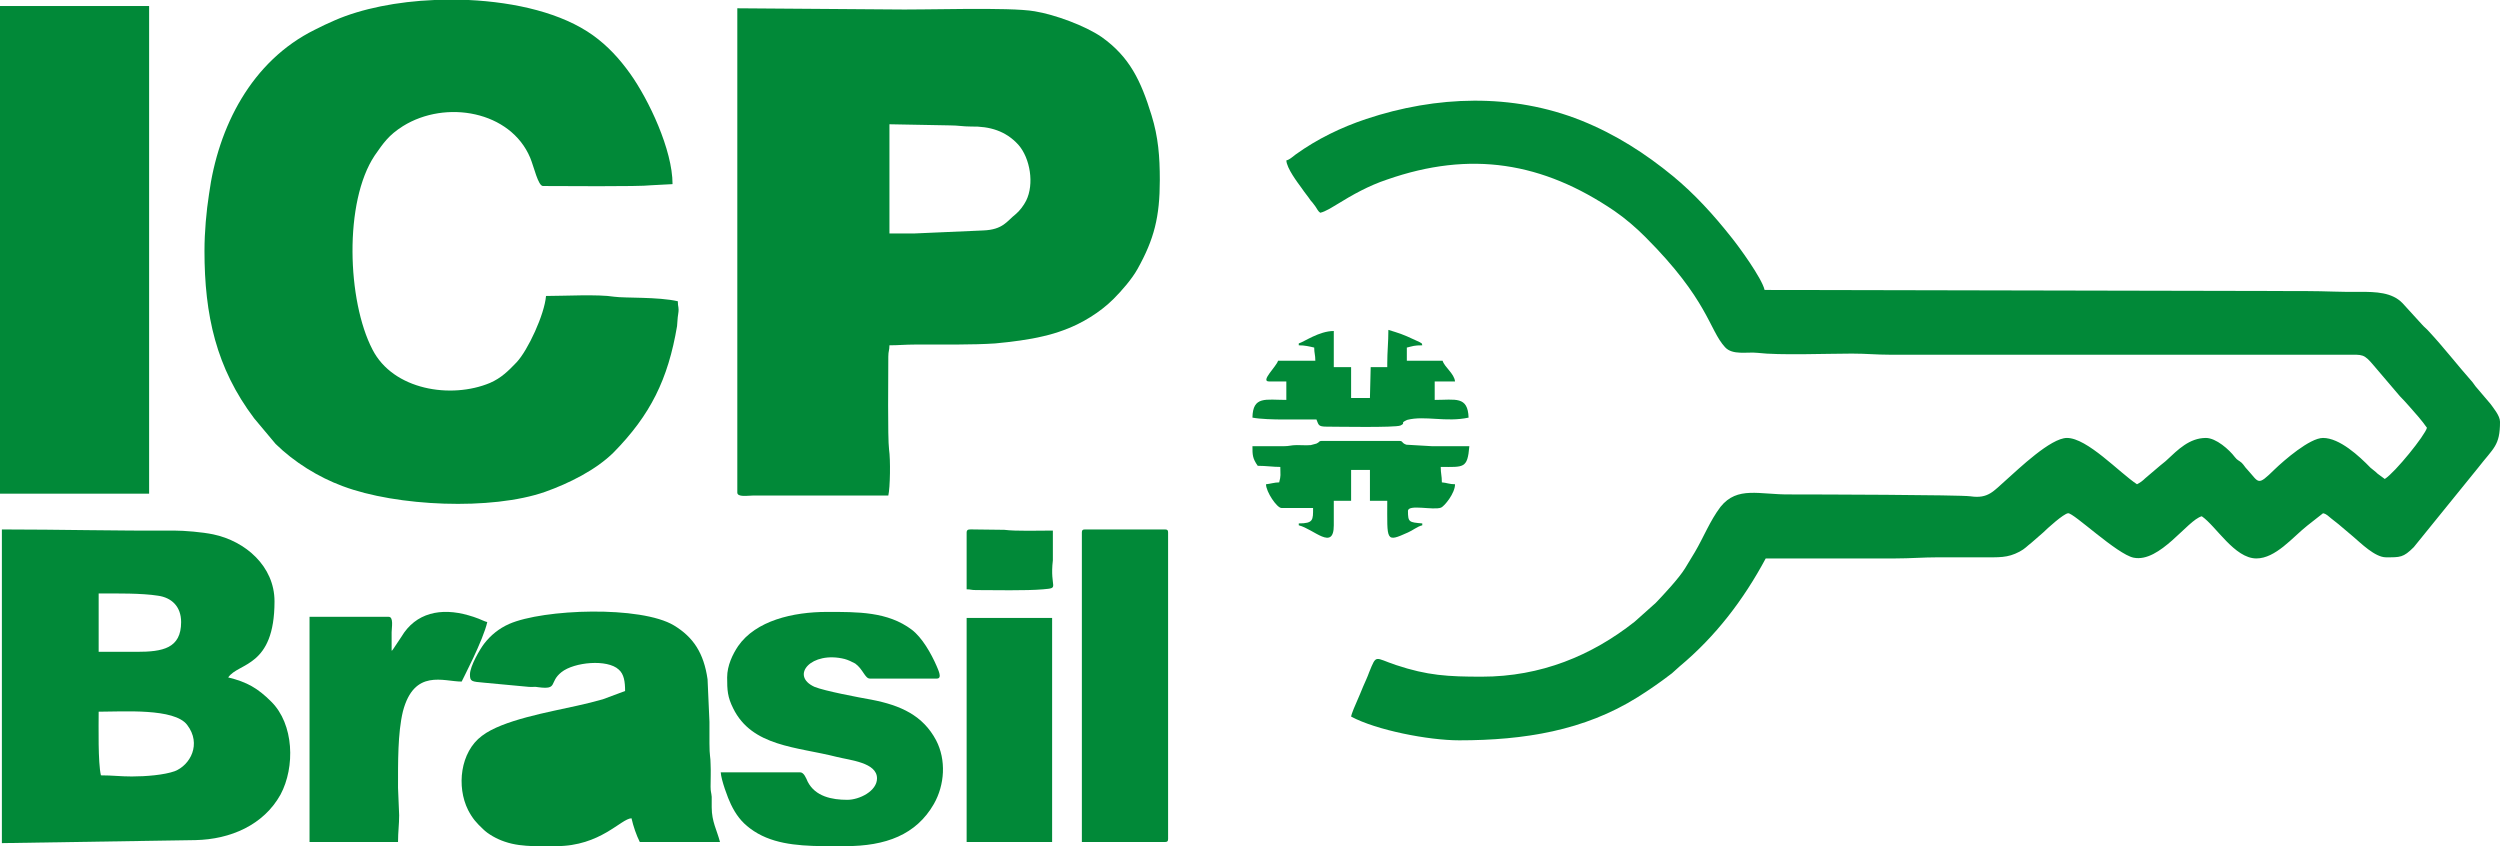 <svg xmlns="http://www.w3.org/2000/svg" version="1.1" viewBox="0 0 6639 2247" xmlns:xlink="http://www.w3.org/1999/xlink">
 <defs>
  <style type="text/css">
    .fil0 {fill:#018938}
  </style>
 </defs>
   <path class="fil0" d="M3416 426c1,21 30,59 41,74 8,12 16,21 24,33 5,5 8,10 12,15 5,7 7,13 13,17 14,-3 32,-15 44,-22 42,-26 85,-50 133,-66 223,-78 414,-46 604,83 29,20 57,44 82,69 168,168 169,246 212,293 20,22 59,12 86,15 58,7 186,2 251,2 38,0 65,3 101,3l1213 0c43,0 45,-3 72,29l69 81c10,10 16,17 25,27 15,17 34,38 47,57 -5,20 -84,118 -112,136l-19 -14c-7,-7 -11,-9 -19,-16 -30,-31 -82,-79 -126,-79 -35,0 -103,59 -129,84 -46,45 -40,35 -72,0 -7,-7 -8,-11 -15,-18 -8,-7 -11,-6 -18,-15 -15,-20 -50,-51 -77,-51 -44,0 -75,32 -102,57 -7,7 -11,9 -19,16l-40 34c-7,7 -14,12 -22,16 -47,-31 -132,-123 -186,-123 -43,0 -127,81 -163,113 -32,28 -46,49 -93,42 -27,-4 -413,-5 -479,-5 -82,1 -140,-23 -185,33 -28,37 -45,81 -68,120 -9,15 -17,28 -26,43 -16,26 -55,68 -78,92l-56 50c-114,90 -249,146 -406,146 -90,0 -144,-3 -228,-31 -57,-19 -51,-30 -71,19 -5,14 -10,24 -16,38 -6,14 -10,25 -16,38 -4,9 -15,34 -16,42 67,36 205,63 287,63 173,0 332,-26 473,-114 32,-20 62,-41 92,-64 7,-7 13,-11 20,-18 96,-80 170,-177 229,-287l344 0c41,0 73,-3 115,-3 38,0 76,0 114,0 47,0 69,2 101,-15 15,-8 19,-14 32,-24l31 -27c10,-10 54,-50 66,-51 14,-2 130,109 174,118 70,14 143,-100 181,-110 38,26 87,112 145,112 51,0 96,-56 135,-87l42 -33c10,2 14,8 22,14 6,5 13,10 19,15l39 33c20,17 58,55 87,55 38,0 46,1 74,-27l171 -211c41,-53 58,-58 58,-122 0,-16 -18,-37 -25,-47l-40 -47c-4,-5 -4,-6 -8,-11 -39,-44 -76,-92 -116,-135 -6,-7 -12,-11 -18,-18l-52 -57c-28,-29 -71,-30 -113,-30 -48,1 -91,-2 -142,-2l-1439 -3c-7,-31 -68,-115 -90,-142 -46,-58 -96,-113 -153,-160 -73,-60 -152,-111 -244,-148 -183,-73 -385,-66 -571,-4 -66,22 -130,53 -187,94 -7,5 -16,14 -25,16z"/>
   <path class="fil0" d="M2362 620l0 -290 161 3c21,0 34,3 55,3 51,-1 93,12 126,48 32,36 43,105 21,149 -6,12 -17,27 -28,36 -23,18 -33,41 -86,43l-183 8c-22,0 -44,0 -66,0zm-404 688c0,13 28,8 41,8l360 0c5,-21 6,-96 2,-122 -4,-32 -2,-199 -2,-247 0,-15 3,-16 3,-30 24,0 42,-2 68,-2 65,0 155,1 213,-3 43,-4 90,-10 127,-19 18,-4 38,-10 54,-16 48,-17 98,-48 133,-83 22,-22 49,-53 64,-80 44,-79 59,-138 59,-236 0,-62 -4,-114 -22,-172 -28,-91 -58,-155 -133,-208 -44,-30 -123,-59 -177,-68 -68,-12 -295,-3 -386,-5l-404 -3 0 1286z"/>
   <path class="fil0" d="M543 666c0,171 31,311 132,445l57 68c49,48 113,88 178,112 143,54 396,65 538,15 62,-22 135,-58 182,-105 97,-99 144,-193 168,-335 1,-8 1,-21 3,-32 3,-19 -1,-17 -1,-34 -53,-12 -140,-8 -169,-12 -43,-7 -132,-2 -181,-2 -4,49 -48,144 -78,176 -22,23 -41,42 -71,55 -103,43 -257,19 -312,-89 -67,-129 -76,-392 6,-515 23,-33 37,-54 75,-78 114,-71 286,-40 338,84 10,24 21,75 34,75 42,0 257,2 287,-2l57 -3c0,-91 -63,-224 -113,-294 -28,-39 -59,-73 -98,-101 -82,-59 -205,-88 -331,-94l-90 0c-99,4 -194,23 -265,54 -19,8 -35,16 -53,25 -168,83 -257,258 -281,437 -7,45 -12,100 -12,150z"/>
   <polygon class="fil0" points="0,1311 396,1311 396,16 0,16 "/>
   <path class="fil0" d="M350 2062c-31,0 -51,-3 -82,-3 -8,-34 -6,-130 -6,-169 65,0 201,-10 235,35 39,51 8,107 -33,123 -28,10 -76,14 -114,14zm13 -331l-101 0 0 -155c49,0 114,-1 158,6 35,5 61,28 61,70 0,70 -49,79 -118,79zm-358 508l514 -8c93,-2 181,-40 226,-121 39,-73 36,-187 -25,-247 -35,-35 -64,-52 -114,-64 27,-40 123,-26 123,-202 0,-93 -77,-160 -163,-178 -29,-6 -76,-10 -104,-10 -155,1 -302,-3 -457,-3l0 833z"/>
   <path class="fil0" d="M1529 2124c-22,0 -38,-6 -51,-17 -11,-9 -22,-27 -22,-45 0,-67 156,-95 207,-107 0,46 -6,98 -29,121 -22,23 -61,48 -105,48zm-52 123l-61 0c-25,-1 -50,-3 -76,-12 -21,-7 -44,-20 -57,-33 -18,-17 -28,-28 -40,-51 -31,-62 -21,-154 37,-197 55,-42 178,-63 253,-80 23,-5 47,-11 68,-17l59 -22c0,-25 -3,-45 -17,-57 -30,-28 -118,-20 -152,7 -34,27 -8,47 -61,40 -9,-2 -17,0 -26,-1l-118 -11c-34,-3 -38,-3 -38,-22 0,-22 27,-68 38,-82 17,-22 39,-40 66,-52 91,-40 350,-49 438,4 51,31 79,73 89,143l5 113c0,19 0,38 0,57 0,35 3,35 3,55 1,19 0,40 0,60 0,14 2,15 3,27 0,9 0,19 0,28 0,38 14,61 22,92l-213 0c-9,-18 -17,-41 -22,-63 -28,1 -82,74 -200,74z"/>
   <path class="fil0" d="M1931 1799c0,34 1,52 16,82 50,102 169,102 275,129 36,9 107,15 107,57 0,34 -47,57 -79,57 -41,0 -85,-9 -105,-48 -4,-9 -10,-25 -20,-25l-211 0c1,20 19,69 27,85 13,27 28,47 51,64 53,40 121,46 192,47l61 0c107,0 188,-30 235,-112 29,-51 33,-117 6,-169 -35,-66 -94,-93 -172,-108 -34,-6 -124,-23 -151,-34 -66,-30 -8,-96 80,-74 8,2 21,8 28,12 21,15 26,40 39,40l178 0c16,0 2,-26 -1,-34 -14,-32 -38,-75 -66,-96 -64,-48 -143,-47 -225,-47 -90,0 -189,23 -236,91 -14,21 -29,51 -29,83z"/>
   <path class="fil0" d="M2873 1414l0 822 221 0c6,0 8,-2 8,-8l0 -814c0,-6 -2,-8 -8,-8l-213 0c-6,0 -8,2 -8,8z"/>
   <path class="fil0" d="M1040 1728c0,-16 0,-32 0,-49 0,-12 6,-41 -8,-41l-210 0 0 598 235 0c0,-27 3,-46 3,-71l-3 -73c0,-66 -1,-145 13,-203 30,-114 108,-79 156,-79 2,-5 57,-109 68,-158 -8,-2 -15,-6 -23,-9 -10,-4 -17,-6 -27,-9 -73,-21 -140,-7 -178,57l-22 33c-4,5 -1,2 -4,4z"/>
   <polygon class="fil0" points="2567,2236 2794,2236 2794,1641 2567,1641 "/>
   <path class="fil0" d="M3367 1185l-41 0c0,23 0,32 14,52 23,0 40,3 60,3 0,22 2,22 -3,41 -12,0 -24,4 -35,5 0,20 29,63 41,63l84 0c0,32 1,41 -38,41l0 5c40,10 93,69 93,0l0 -65 46 0 0 -82 50 0 0 82 46 0c0,107 -5,111 55,84 12,-5 25,-16 38,-19l0 -5c-35,-3 -38,-3 -38,-33 0,-19 67,-1 88,-9 9,-4 37,-38 37,-62 -15,0 -22,-4 -35,-5 0,-18 -3,-23 -3,-41 61,0 71,5 76,-55 -32,0 -65,0 -98,0l-69 -4c-13,-4 -9,-10 -18,-10l-208 0c-7,0 -4,3 -13,7 -4,1 -11,3 -15,4 -12,1 -25,0 -37,0 -16,0 -19,3 -36,3 -13,0 -27,0 -41,0z"/>
   <path class="fil0" d="M3684 967l0 8 -44 0 -2 82 -50 0 0 -82 -46 0 0 -96c-39,0 -79,29 -93,33l0 5c16,0 28,3 41,6 0,15 3,19 3,35l-99 0c-4,15 -48,55 -24,55l46 0 0 49c-55,0 -89,-11 -90,47 20,4 57,5 82,5 29,0 58,0 88,0 6,14 4,19 27,19 27,0 182,3 196,-3 15,-7 -1,-6 14,-13 1,-1 2,-2 2,-1 0,1 2,-1 2,-1 47,-12 103,7 163,-6 -2,-58 -35,-47 -90,-47l0 -49 54 0c-2,-21 -28,-38 -33,-55l-95 0 0 -35c17,-4 19,-6 41,-6 -2,-6 3,-4 -19,-14 -6,-3 -15,-7 -22,-10 -20,-9 -47,-16 -49,-17 0,34 -3,57 -3,91z"/>
   <path class="fil0" d="M2567 1414l0 151c12,0 11,2 25,2 49,0 132,2 178,-2 46,-4 17,-2 26,-77l0 -79c-37,0 -98,2 -129,-2l-81 -1c-10,0 -19,-2 -19,8z"/>
</svg>